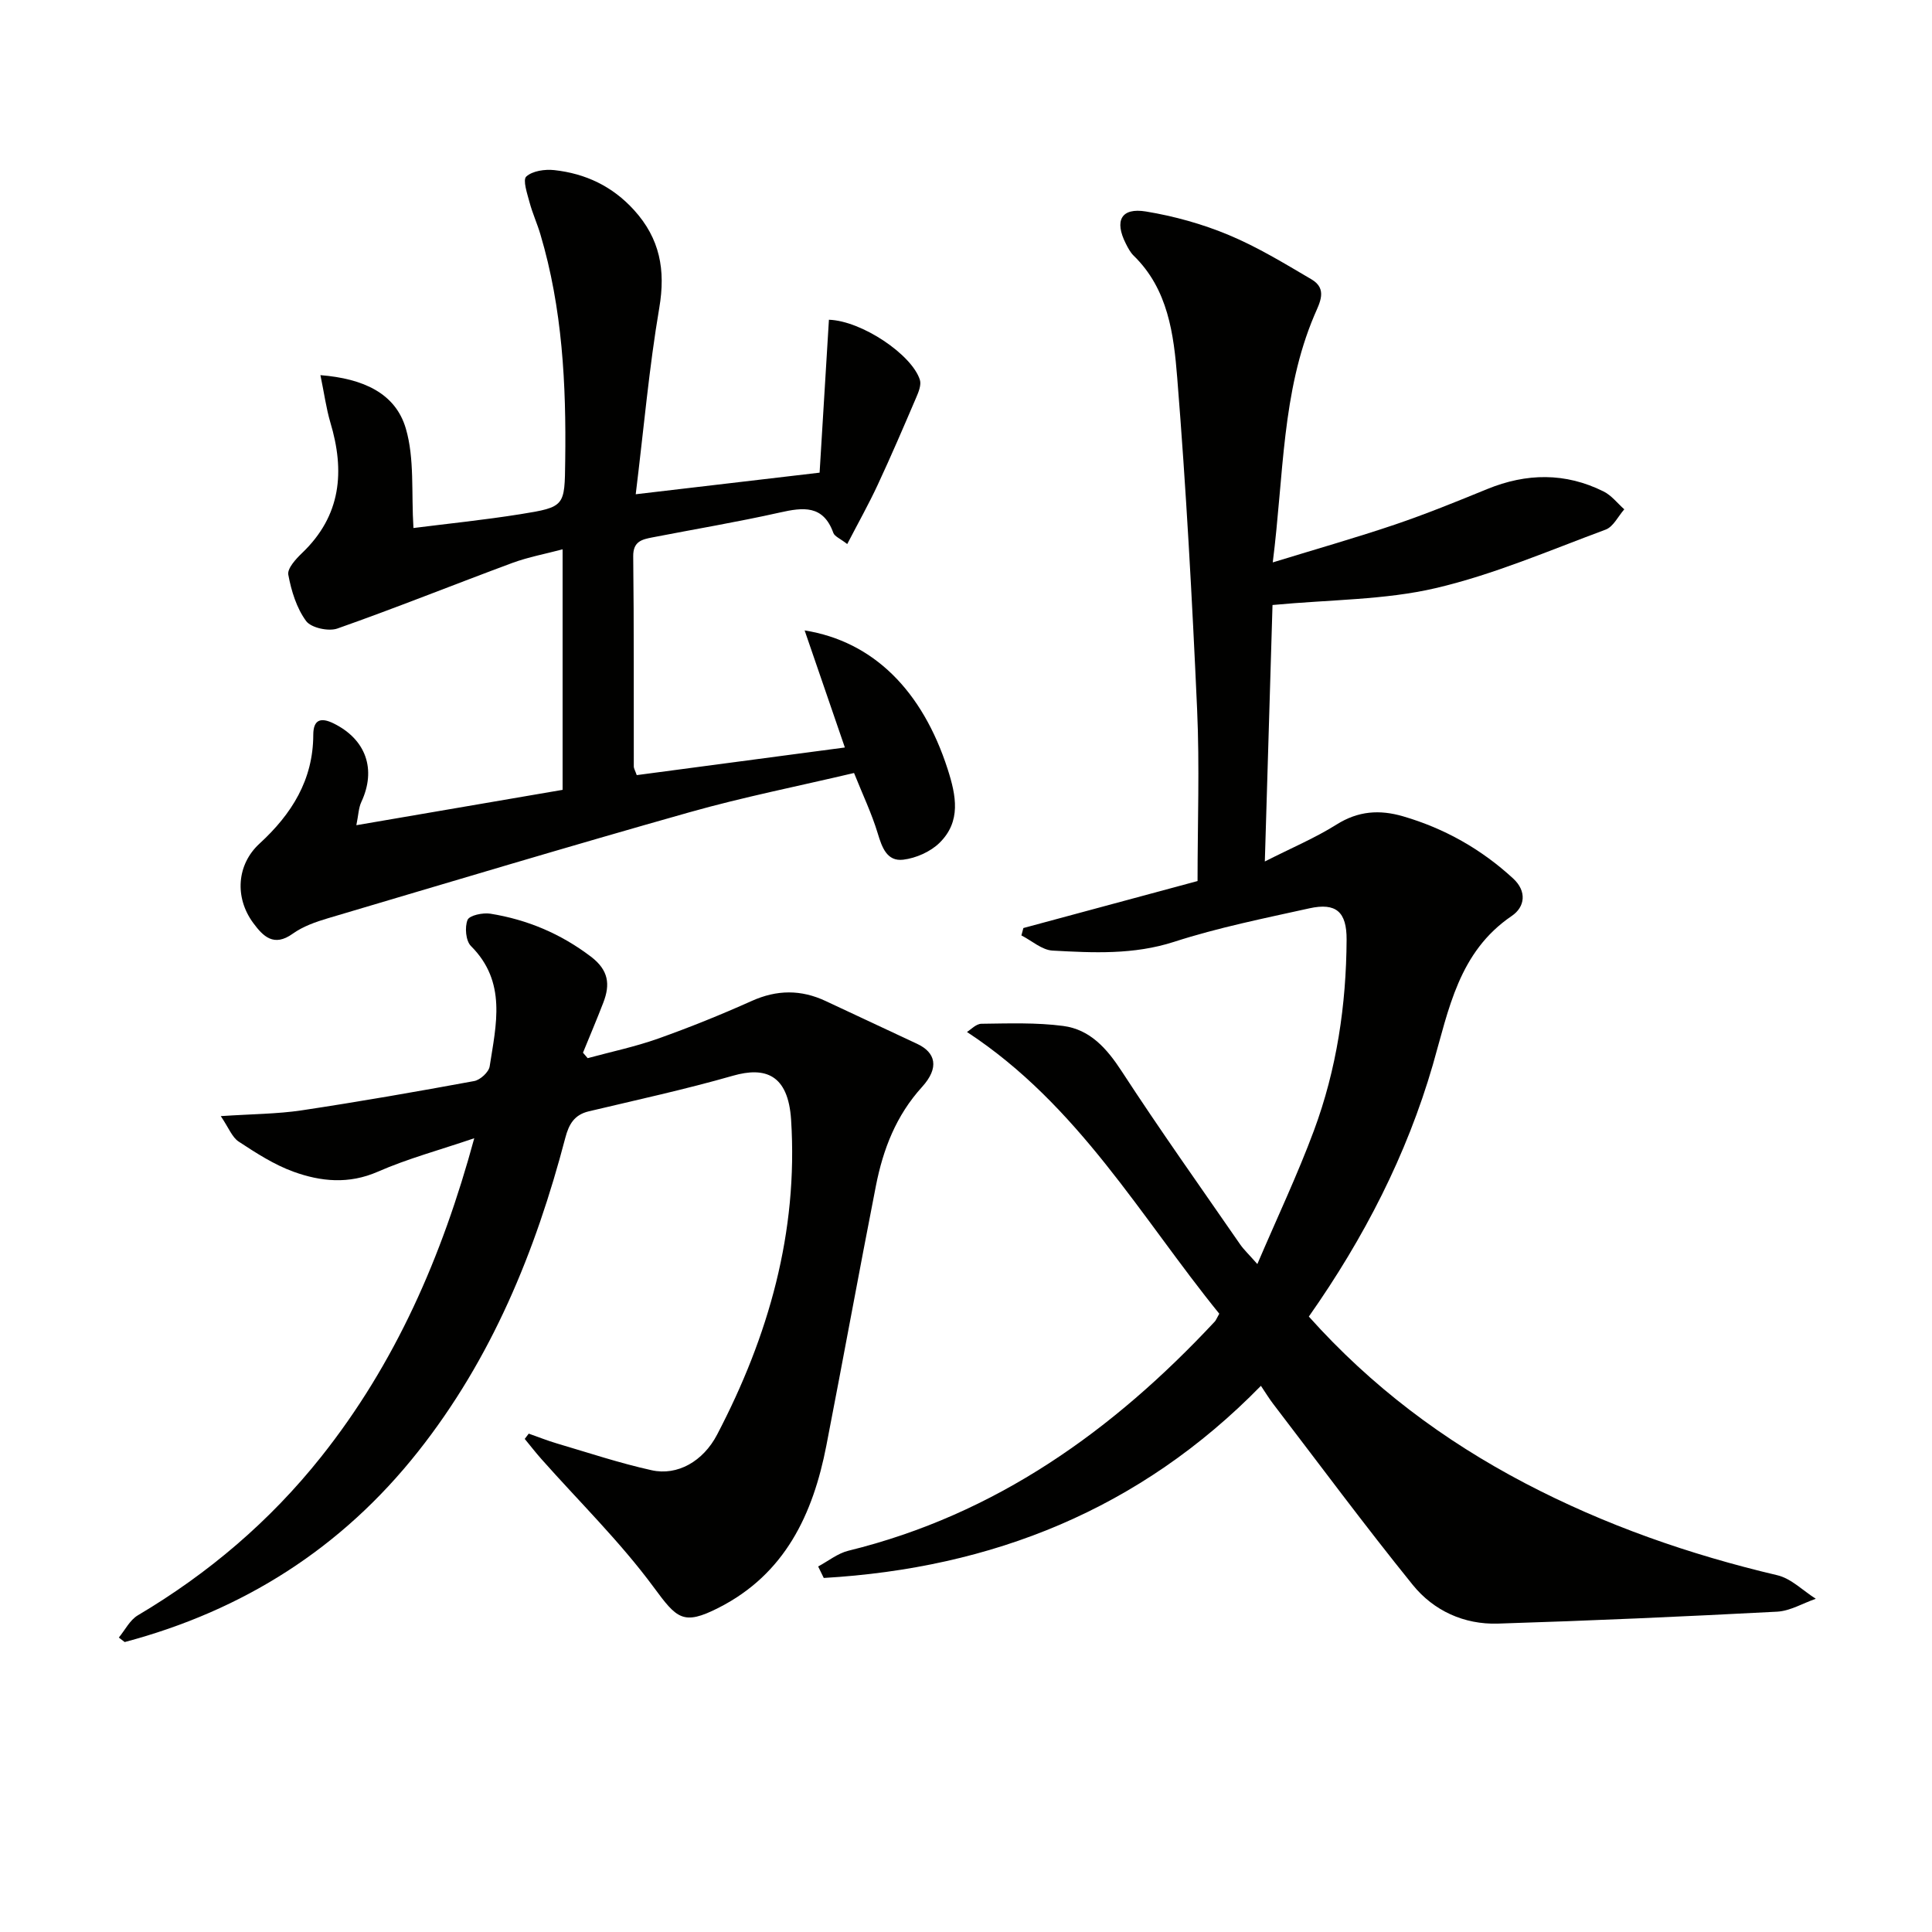 <svg enable-background="new 0 0 400 400" viewBox="0 0 400 400" xmlns="http://www.w3.org/2000/svg"><path d="m270.98 272.58c12.96 14.49 27.92 25.67 44.72 34.48 16.58 8.69 34.08 14.79 52.29 19.08 2.87.68 5.31 3.2 7.95 4.87-2.67.92-5.29 2.52-8 2.67-19.26 1.01-38.53 1.87-57.81 2.47-7 .22-13.3-2.66-17.63-8.01-9.92-12.27-19.32-24.96-28.91-37.49-.8-1.04-1.48-2.17-2.53-3.73-25.07 25.64-55.7 37.75-90.51 39.78-.39-.79-.78-1.58-1.16-2.38 2.08-1.11 4.05-2.72 6.27-3.26 30.52-7.49 54.8-24.88 75.86-47.46.22-.23.33-.57.92-1.61-16.21-19.96-29.14-43.19-52.24-58.33.78-.47 1.88-1.69 3-1.7 5.64-.07 11.34-.28 16.91.45 5.6.73 9.07 4.69 12.15 9.42 7.89 12.12 16.28 23.91 24.5 35.81.75 1.08 1.73 1.99 3.56 4.07 4.13-9.66 8.31-18.48 11.7-27.6 4.73-12.72 6.71-26.03 6.78-39.58.03-5.76-2.19-7.69-7.71-6.47-9.39 2.08-18.87 3.98-27.99 6.93-8.38 2.71-16.76 2.28-25.18 1.82-2.2-.12-4.3-2.05-6.45-3.14.14-.51.27-1.02.41-1.53 11.9-3.21 23.8-6.42 36.06-9.73 0-11.94.44-23.75-.09-35.52-1.03-22.91-2.28-45.83-4.12-68.69-.72-8.98-1.87-18.31-9.01-25.26-.7-.68-1.18-1.61-1.63-2.5-2.41-4.76-.97-7.5 4.18-6.65 5.83.96 11.69 2.59 17.14 4.87 5.95 2.48 11.53 5.89 17.11 9.17 3.4 1.99 1.7 4.87.6 7.45-6.76 15.95-6.31 33.01-8.61 51.16 9.28-2.85 17.37-5.15 25.32-7.84 6.45-2.19 12.77-4.76 19.07-7.34 8.14-3.33 16.19-3.45 24.1.49 1.64.81 2.87 2.44 4.29 3.7-1.27 1.44-2.27 3.61-3.86 4.2-11.65 4.32-23.18 9.31-35.21 12.12-10.53 2.46-21.66 2.35-33.76 3.49-.5 16.65-1.03 34.31-1.59 53.1 5.59-2.84 10.45-4.88 14.85-7.65 4.48-2.82 8.91-3.12 13.77-1.7 8.61 2.51 16.21 6.81 22.8 12.88 2.87 2.65 2.45 5.88-.29 7.74-11 7.47-13.03 19.31-16.35 30.84-5.41 18.65-14.2 35.79-25.67 52.11z" fill="#010100"/><path d="m109.47 296.82c1.95.68 3.88 1.46 5.86 2.04 6.51 1.92 12.98 4.08 19.6 5.54 5.33 1.18 10.65-1.85 13.53-7.36 10.67-20.4 16.81-41.92 15.33-65.18-.6-9.44-5.39-11.05-12.05-9.14-9.84 2.82-19.87 5-29.84 7.37-2.99.71-4.12 2.66-4.86 5.49-6.16 23.51-15.22 45.66-30.47 64.94-15.84 20.03-36.21 32.92-60.75 39.45-.41-.31-.81-.62-1.22-.93 1.29-1.56 2.28-3.62 3.93-4.6 14.63-8.67 27.37-19.51 37.95-32.81 15.32-19.27 25-41.27 31.71-65.97-7.29 2.48-13.84 4.24-19.97 6.93-6.01 2.63-11.8 2.05-17.46 0-4.02-1.46-7.74-3.87-11.35-6.24-1.37-.9-2.05-2.84-3.7-5.27 6.55-.44 11.69-.44 16.72-1.19 11.95-1.8 23.87-3.88 35.75-6.07 1.25-.23 3.02-1.85 3.2-3.04 1.34-8.65 3.58-17.48-3.88-24.92-1.07-1.07-1.31-3.9-.7-5.4.39-.95 3.18-1.54 4.73-1.29 7.63 1.23 14.54 4.13 20.81 8.89 3.69 2.81 4.02 5.76 2.57 9.52-1.34 3.48-2.8 6.91-4.21 10.37.32.38.65.75.97 1.13 4.86-1.32 9.83-2.36 14.56-4.04 6.56-2.33 13.04-4.95 19.4-7.8 5.22-2.35 10.22-2.38 15.33.02 6.3 2.96 12.6 5.91 18.91 8.85 3.84 1.79 4.67 4.92 1.03 8.93-5.39 5.94-8.06 12.9-9.55 20.46-3.51 17.91-6.78 35.87-10.26 53.78-2.77 14.26-8.57 26.62-22.32 33.6-7.35 3.73-8.63 2.25-13.45-4.29-6.95-9.42-15.43-17.71-23.23-26.51-1.2-1.35-2.3-2.78-3.45-4.17.27-.35.55-.72.83-1.09z" fill="#010100"/><path d="m66.34 77.67c8.9.71 15.56 3.76 17.69 11.08 1.82 6.24 1.11 13.22 1.57 20.57 6.85-.87 14.52-1.65 22.12-2.86 9.31-1.49 9.18-1.65 9.3-11.05.22-15.85-.58-31.58-5.14-46.9-.66-2.23-1.64-4.36-2.24-6.61-.48-1.8-1.45-4.65-.68-5.35 1.3-1.18 3.87-1.54 5.8-1.33 6.46.71 12.03 3.33 16.52 8.28 5.35 5.9 6.55 12.38 5.22 20.22-2.11 12.38-3.2 24.93-4.88 38.61 13.27-1.56 25.35-2.98 38.07-4.47.65-10.73 1.29-21.22 1.93-31.66 6.79.22 17.18 7.22 18.83 12.44.33 1.04-.26 2.51-.75 3.64-2.59 6.05-5.19 12.11-7.97 18.08-1.86 4-4.03 7.87-6.32 12.28-1.49-1.16-2.62-1.58-2.88-2.32-2.09-5.8-6.22-5.3-11.07-4.21-8.74 1.96-17.58 3.44-26.38 5.15-2.16.42-4.02.82-3.98 3.93.17 14.49.09 28.98.12 43.48 0 .45.3.91.61 1.81 14.26-1.89 28.52-3.78 43.09-5.72-2.82-8.21-5.53-16.09-8.33-24.24 14.26 2.29 24.38 12.49 29.61 28.71 1.78 5.53 2.81 10.83-1.66 15.25-1.88 1.86-4.89 3.19-7.54 3.51-3.36.4-4.39-2.52-5.28-5.47-1.24-4.1-3.11-8-4.9-12.48-11.56 2.73-22.92 4.98-34.03 8.12-25.04 7.07-49.96 14.56-74.91 21.96-2.53.75-5.16 1.68-7.27 3.19-3.92 2.82-6.14.55-8.19-2.23-3.89-5.28-3.4-12.09 1.3-16.41 6.66-6.11 11.12-13.18 11.14-22.54.01-3.1 1.5-3.69 4.22-2.35 6.7 3.31 8.88 9.51 5.73 16.26-.57 1.22-.6 2.7-1.03 4.81 14.64-2.51 28.47-4.88 42.7-7.32 0-16.4 0-32.79 0-49.8-3.51.94-7.07 1.59-10.41 2.82-12.09 4.48-24.06 9.3-36.22 13.58-1.84.65-5.45-.15-6.48-1.56-1.97-2.69-3.06-6.23-3.68-9.58-.24-1.29 1.56-3.26 2.84-4.48 8.12-7.75 8.91-16.95 5.85-27.1-.85-2.91-1.26-5.98-2.04-9.74z" fill="#010100"/></svg>